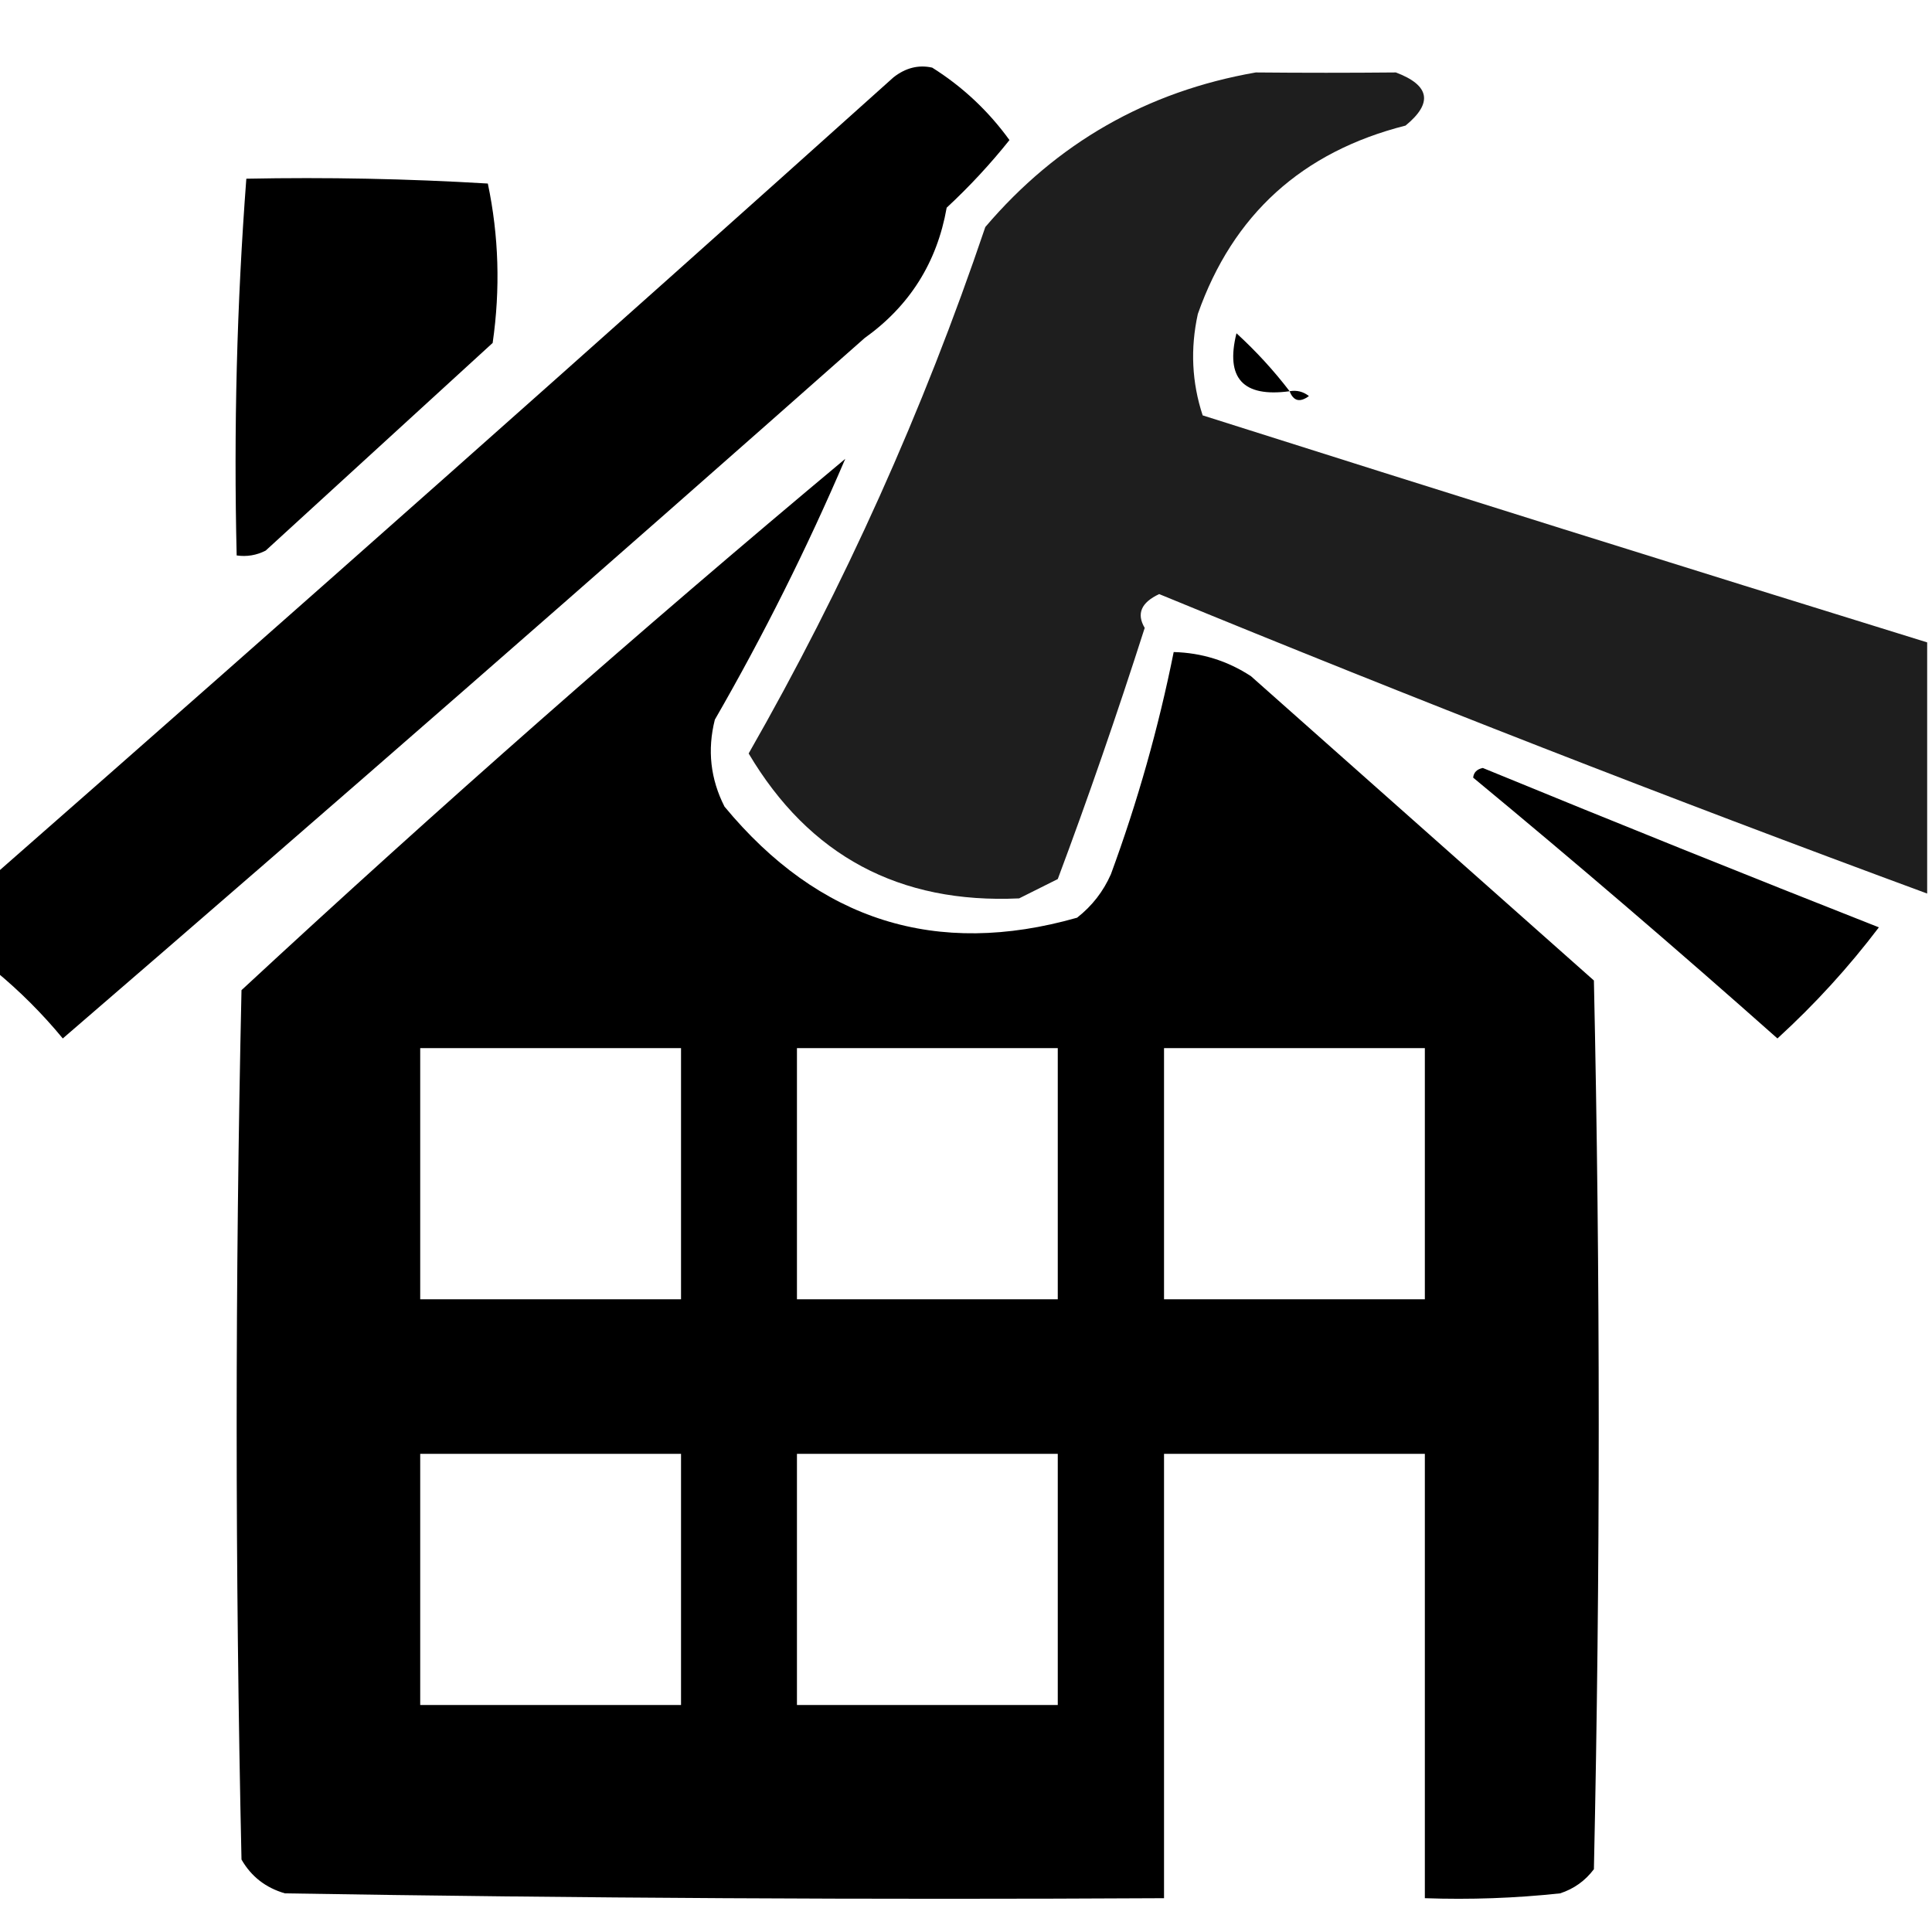 <?xml version="1.0" encoding="UTF-8"?>
<!DOCTYPE svg PUBLIC "-//W3C//DTD SVG 1.1//EN" "http://www.w3.org/Graphics/SVG/1.1/DTD/svg11.dtd">
<svg xmlns="http://www.w3.org/2000/svg" version="1.1" width="200px" height="200px" style="shape-rendering:geometricPrecision; text-rendering:geometricPrecision; image-rendering:optimizeQuality; fill-rule:evenodd; clip-rule:evenodd" xmlns:xlink="http://www.w3.org/1999/xlink">
<g><path style="opacity:1" fill="#000000" d="M -0.5,100.5 C -0.5,97.167 -0.5,93.833 -0.5,90.5C 30.629,63.208 61.629,35.708 92.5,8C 93.759,7.018 95.092,6.685 96.5,7C 99.645,8.978 102.312,11.478 104.5,14.5C 102.517,16.984 100.35,19.317 98,21.5C 97.002,27.165 94.169,31.665 89.5,35C 61.981,59.353 34.315,83.52 6.5,107.5C 4.388,104.94 2.055,102.606 -0.5,100.5 Z"/></g>
<g><path style="opacity:0.879" fill="#000000" d="M 199.5,66.5 C 199.5,75.167 199.5,83.833 199.5,92.5C 172.839,82.667 146.339,72.333 120,61.5C 118.131,62.369 117.631,63.535 118.5,65C 115.61,74.026 112.61,82.693 109.5,91C 108.167,91.667 106.833,92.333 105.5,93C 93.102,93.579 83.769,88.579 77.5,78C 87.399,60.695 95.566,42.528 102,23.5C 109.404,14.798 118.738,9.464 130,7.5C 134.865,7.545 139.698,7.545 144.5,7.5C 148.022,8.831 148.355,10.664 145.5,13C 134.79,15.715 127.623,22.215 124,32.5C 123.211,36.092 123.378,39.592 124.5,43C 149.187,50.834 174.187,58.668 199.5,66.5 Z"/></g>
<g><path style="opacity:1" fill="#000000" d="M 25.5,18.5 C 33.84,18.334 42.173,18.5 50.5,19C 51.639,24.416 51.806,29.916 51,35.5C 43.167,42.667 35.333,49.833 27.5,57C 26.552,57.483 25.552,57.65 24.5,57.5C 24.186,44.421 24.52,31.421 25.5,18.5 Z"/></g>
<g><path style="opacity:1" fill="#000000" d="M 133.5,40.5 C 128.673,41.152 126.84,39.152 128,34.5C 130.04,36.37 131.873,38.37 133.5,40.5 Z"/></g>
<g><path style="opacity:1" fill="#000000" d="M 133.5,40.5 C 134.239,40.369 134.906,40.536 135.5,41C 134.563,41.692 133.897,41.525 133.5,40.5 Z"/></g>
<g><path style="opacity:1" fill="#000000" d="M 87.5,46.5 C 88.833,47.167 88.833,47.167 87.5,46.5 Z"/></g>
<g><path style="opacity:1" fill="#000000" d="M 87.5,47.5 C 83.538,56.757 79.038,65.757 74,74.5C 73.21,77.634 73.543,80.634 75,83.5C 84.768,95.311 96.935,99.145 111.5,95C 113.049,93.786 114.215,92.286 115,90.5C 117.769,82.974 119.935,75.308 121.5,67.5C 124.407,67.575 127.073,68.409 129.5,70C 141.333,80.5 153.167,91 165,101.5C 165.667,132.167 165.667,162.833 165,193.5C 164.097,194.701 162.931,195.535 161.5,196C 156.845,196.499 152.179,196.666 147.5,196.5C 147.5,181.167 147.5,165.833 147.5,150.5C 138.5,150.5 129.5,150.5 120.5,150.5C 120.5,165.833 120.5,181.167 120.5,196.5C 90.165,196.667 59.831,196.5 29.5,196C 27.508,195.426 26.008,194.259 25,192.5C 24.333,162.5 24.333,132.5 25,102.5C 45.408,83.586 66.242,65.253 87.5,47.5 Z M 43.5,108.5 C 52.5,108.5 61.5,108.5 70.5,108.5C 70.5,117.167 70.5,125.833 70.5,134.5C 61.5,134.5 52.5,134.5 43.5,134.5C 43.5,125.833 43.5,117.167 43.5,108.5 Z M 82.5,108.5 C 91.5,108.5 100.5,108.5 109.5,108.5C 109.5,117.167 109.5,125.833 109.5,134.5C 100.5,134.5 91.5,134.5 82.5,134.5C 82.5,125.833 82.5,117.167 82.5,108.5 Z M 120.5,108.5 C 129.5,108.5 138.5,108.5 147.5,108.5C 147.5,117.167 147.5,125.833 147.5,134.5C 138.5,134.5 129.5,134.5 120.5,134.5C 120.5,125.833 120.5,117.167 120.5,108.5 Z M 43.5,150.5 C 52.5,150.5 61.5,150.5 70.5,150.5C 70.5,159.167 70.5,167.833 70.5,176.5C 61.5,176.5 52.5,176.5 43.5,176.5C 43.5,167.833 43.5,159.167 43.5,150.5 Z M 82.5,150.5 C 91.5,150.5 100.5,150.5 109.5,150.5C 109.5,159.167 109.5,167.833 109.5,176.5C 100.5,176.5 91.5,176.5 82.5,176.5C 82.5,167.833 82.5,159.167 82.5,150.5 Z"/></g>
<g><path style="opacity:1" fill="#000000" d="M 152.5,80.5 C 152.56,79.957 152.893,79.624 153.5,79.5C 167.127,85.098 180.793,90.598 194.5,96C 191.369,100.133 187.869,103.966 184,107.5C 173.628,98.29 163.128,89.29 152.5,80.5 Z"/></g>
</svg>

